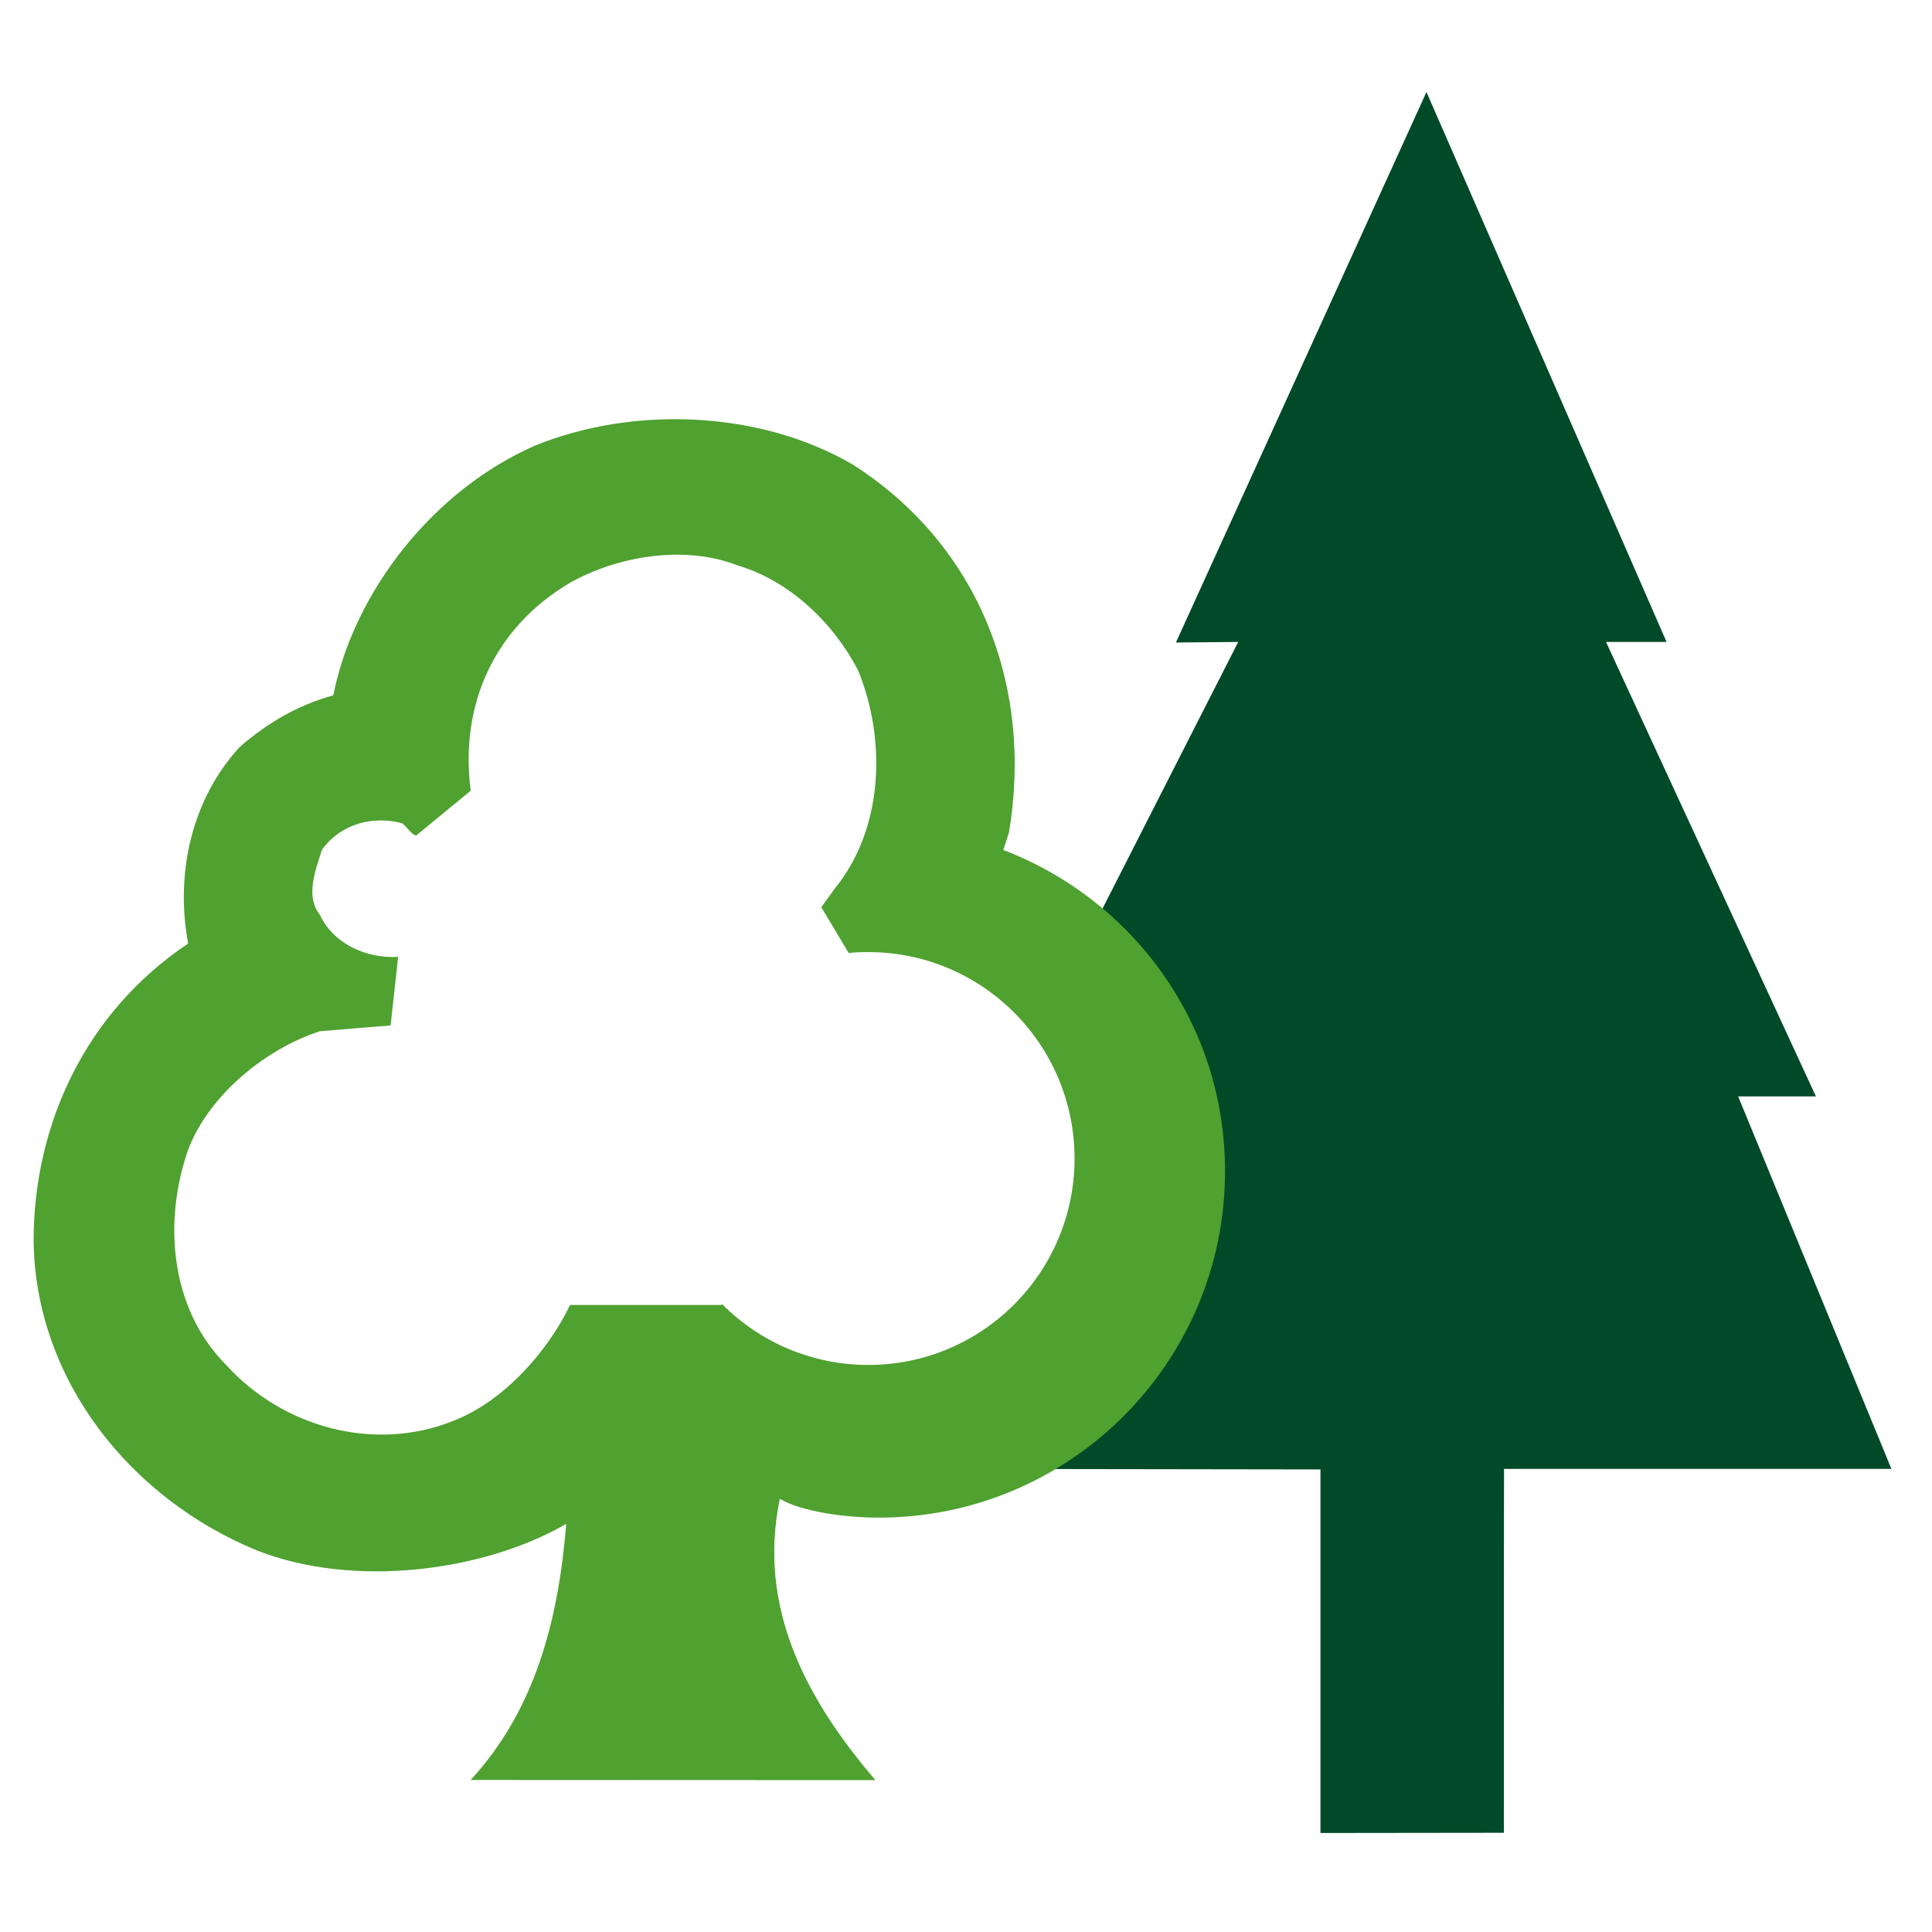 <?xml version="1.0" encoding="UTF-8" standalone="no"?>
<!DOCTYPE svg PUBLIC "-//W3C//DTD SVG 1.1//EN" "http://www.w3.org/Graphics/SVG/1.1/DTD/svg11.dtd">
<svg width="100%" height="100%" viewBox="0 0 138 138" version="1.1" xmlns="http://www.w3.org/2000/svg" xmlns:xlink="http://www.w3.org/1999/xlink" xml:space="preserve" xmlns:serif="http://www.serif.com/" style="fill-rule:evenodd;clip-rule:evenodd;stroke-linejoin:round;stroke-miterlimit:2;">
    <g transform="matrix(3.125,0,0,3.125,0,0)">
        <g transform="matrix(1,0,0,1,-141.705,2.104)">
            <path d="M163.042,31.47L163.86,29.582L168.15,26.19C168.15,26.176 167.522,22.797 167.5,22.797L166.575,19.313L170.007,12.569L168.583,12.582L174.31,0L179.798,12.569L178.414,12.569L183.212,22.957L181.434,22.957L184.937,31.47L176.083,31.47C176.079,31.474 176.079,39.788 176.079,39.788L171.887,39.793L171.887,31.483L163.042,31.47Z" style="fill:rgb(0,74,40);fill-rule:nonzero;"/>
        </g>
        <g transform="matrix(1,0,0,1,-141.705,2.104)">
            <path d="M164.766,16.929C165.332,13.572 164.072,10.344 161.193,8.513C159.097,7.288 156.218,7.16 153.949,8.075C151.637,9.079 149.801,11.392 149.323,13.789C148.536,14.006 147.842,14.4 147.188,14.966C146.095,16.146 145.702,17.849 146.006,19.463C143.654,21.033 142.473,23.607 142.473,26.265C142.517,29.453 144.698,32.155 147.581,33.336C149.801,34.207 152.773,33.814 154.648,32.726C154.471,34.906 153.949,36.967 152.463,38.581L161.715,38.585C160.145,36.755 159.009,34.646 159.53,32.155C160.017,32.443 161.003,32.585 161.79,32.585C166.16,32.585 169.706,29.038 169.706,24.668C169.706,21.294 167.606,18.464 164.638,17.323L164.766,16.929ZM161.1,19.68C161.251,19.662 161.397,19.658 161.552,19.658C164.156,19.658 166.266,21.772 166.266,24.376C166.266,26.981 164.156,29.095 161.552,29.095C160.301,29.096 159.099,28.598 158.217,27.711L158.182,27.724L154.736,27.724C154.21,28.812 153.206,29.931 152.074,30.369C150.239,31.112 148.147,30.497 146.883,29.104C145.573,27.795 145.44,25.787 146.006,24.173C146.489,22.908 147.798,21.86 149.018,21.467L150.633,21.334L150.805,19.768C150.066,19.808 149.323,19.463 149.018,18.809C148.669,18.371 148.93,17.76 149.062,17.323C149.5,16.712 150.239,16.54 150.893,16.712C151.009,16.792 151.119,16.991 151.221,16.991L152.464,15.969C152.203,13.966 153.034,12.219 154.736,11.215C155.825,10.605 157.35,10.344 158.571,10.822C159.751,11.171 160.756,12.131 161.321,13.223C161.976,14.837 161.888,16.845 160.795,18.194L160.477,18.632L161.105,19.68L161.1,19.68Z" style="fill:rgb(79,161,48);fill-rule:nonzero;"/>
        </g>
    </g>
</svg>
